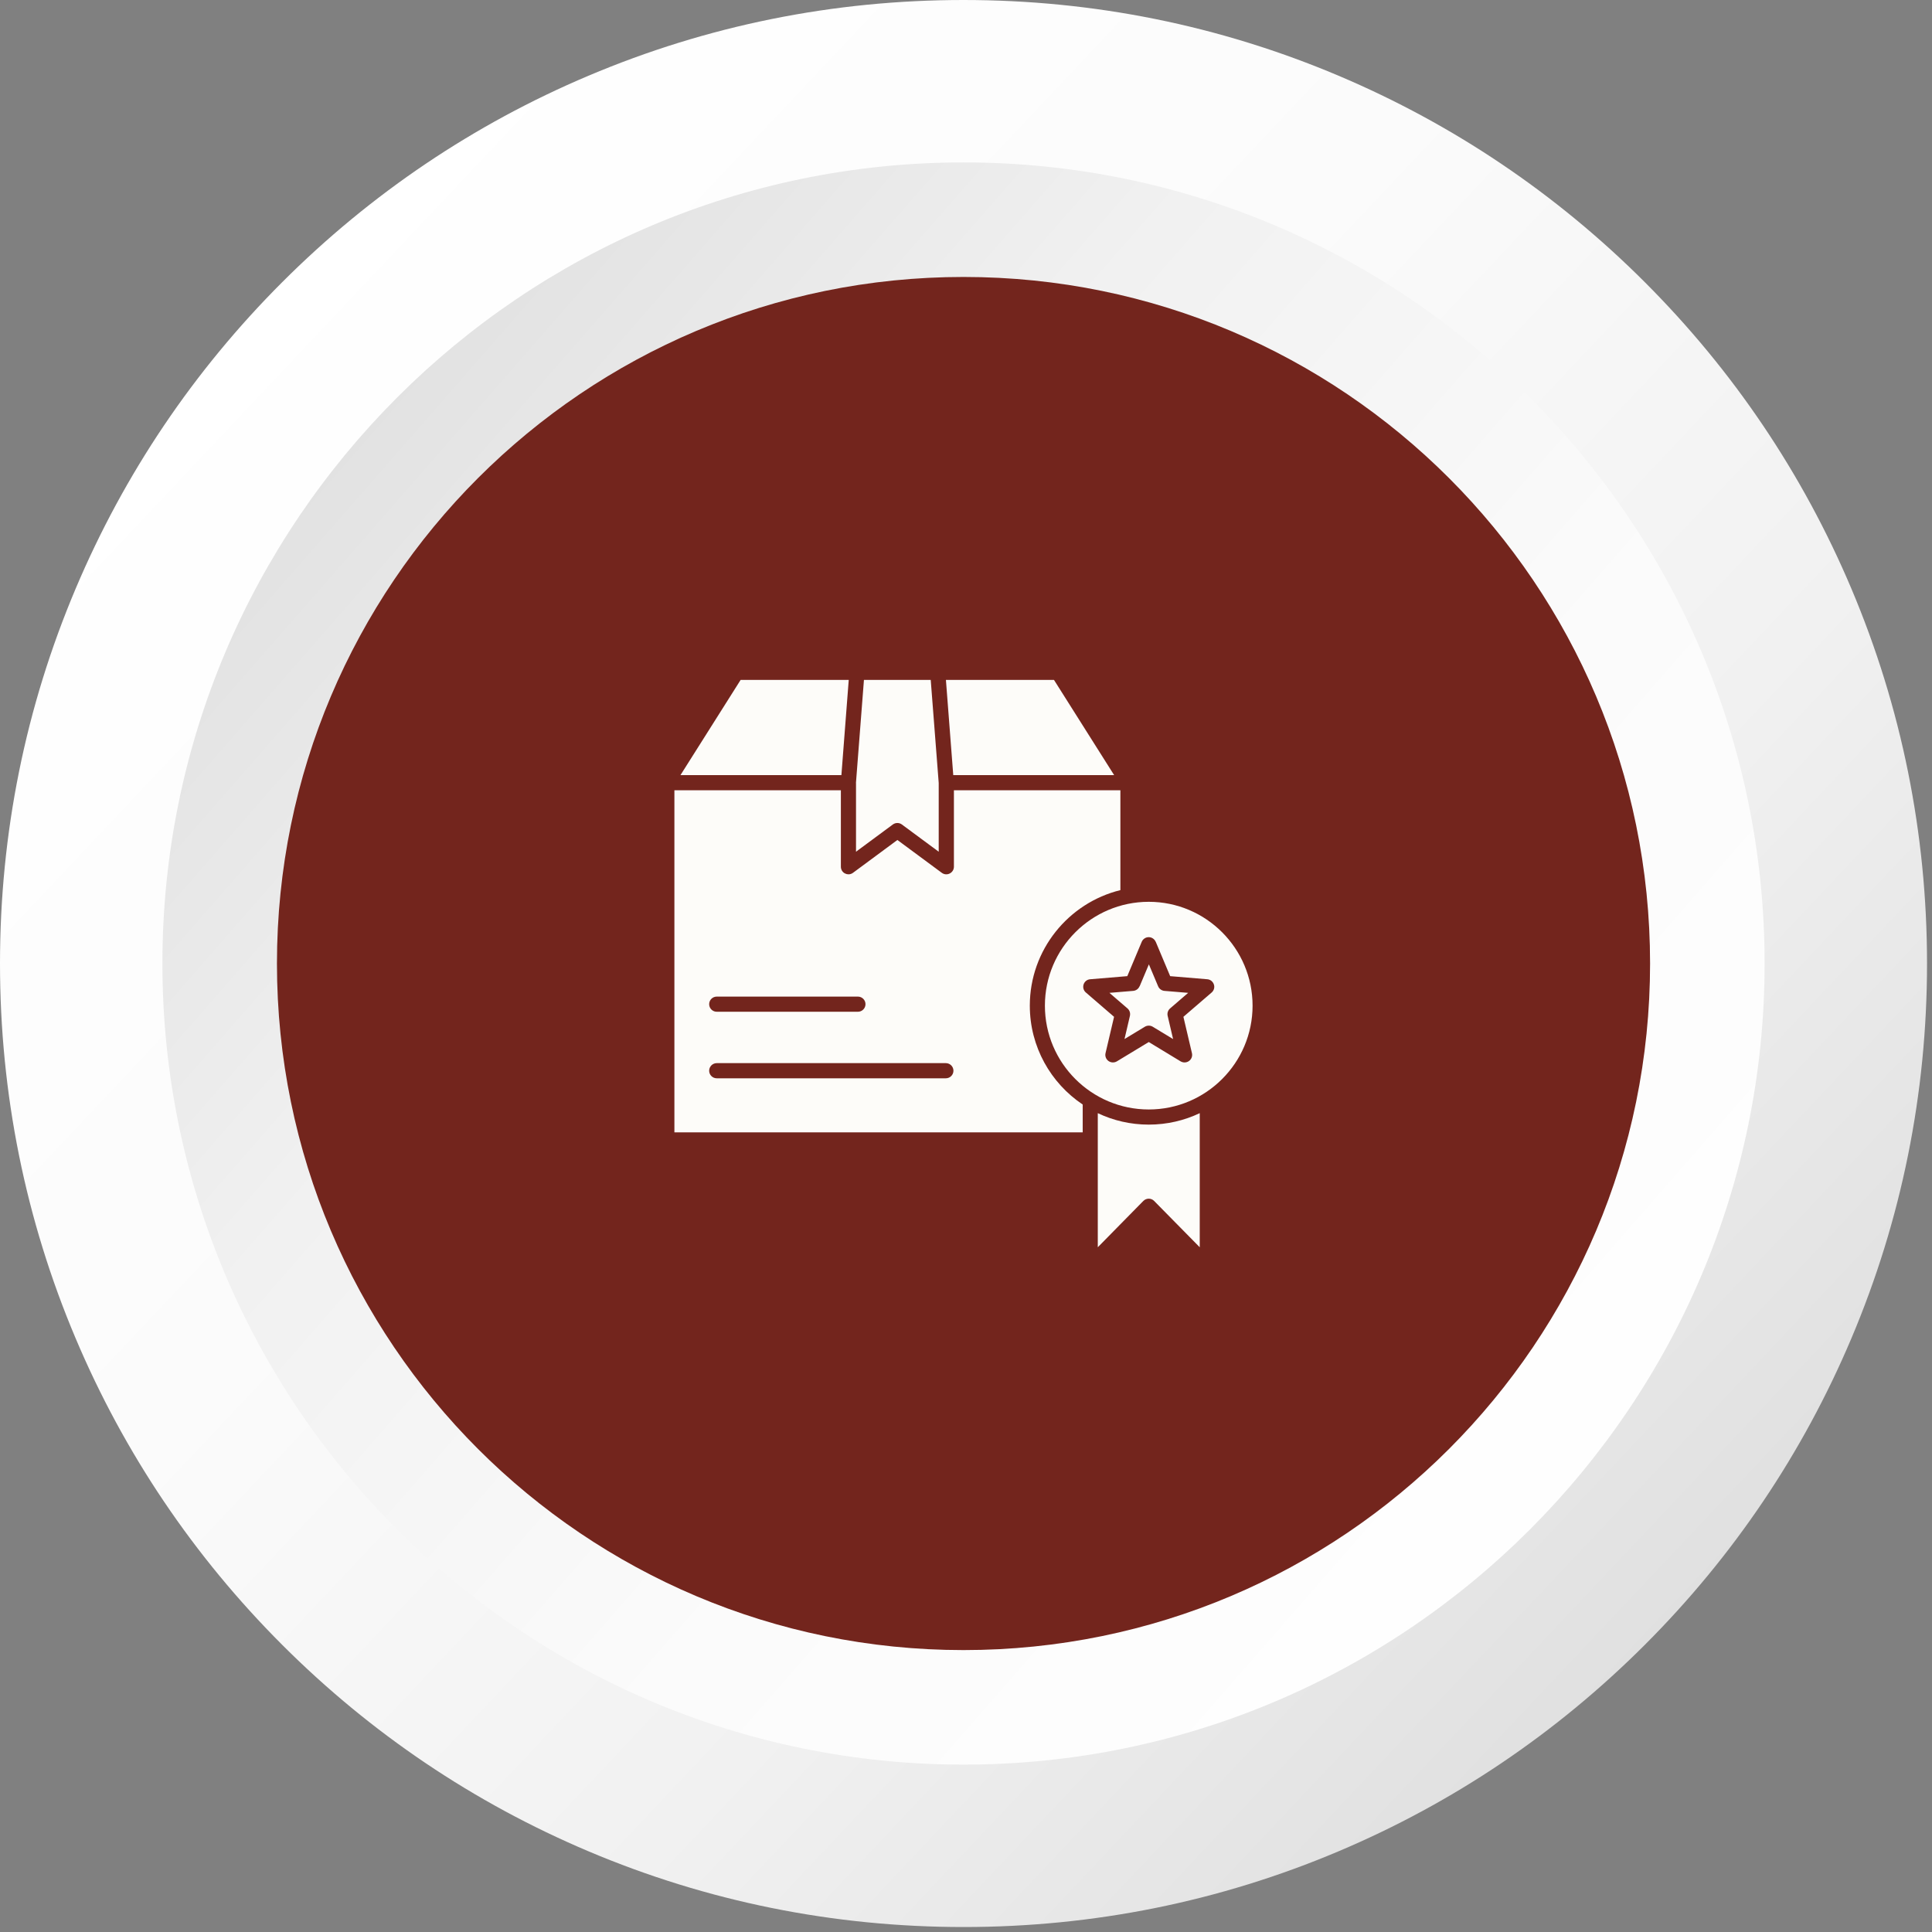 <svg width="232" height="232" viewBox="0 0 232 232" fill="none" xmlns="http://www.w3.org/2000/svg">
<rect x="0" y="0" width="232" height="232" fill="#808080" stroke="none"/>
<g clip-path="url(#clip0_963_840)">
<path d="M115.702 221.115C173.92 221.115 221.115 173.92 221.115 115.702C221.115 57.484 173.92 10.289 115.702 10.289C57.484 10.289 10.289 57.484 10.289 115.702C10.289 173.92 57.484 221.115 115.702 221.115Z" fill="url(#paint0_linear_963_840)"/>
<path d="M115.702 198.147C161.234 198.147 198.146 161.235 198.146 115.702C198.146 70.169 161.234 33.258 115.702 33.258C70.169 33.258 33.257 70.169 33.257 115.702C33.257 161.235 70.169 198.147 115.702 198.147Z" fill="#73251D"/>
<path d="M115.702 231.403C100.086 231.403 84.929 228.346 70.667 222.31C56.891 216.482 44.512 208.141 33.887 197.516C23.262 186.891 14.921 174.519 9.093 160.736C3.057 146.474 0 131.317 0 115.702C0 100.086 3.057 84.929 9.093 70.667C14.921 56.891 23.262 44.512 33.887 33.887C44.512 23.262 56.884 14.921 70.667 9.093C84.936 3.057 100.086 0 115.702 0C131.317 0 146.474 3.057 160.736 9.093C174.512 14.921 186.891 23.262 197.516 33.887C208.141 44.512 216.482 56.884 222.31 70.667C228.346 84.936 231.403 100.086 231.403 115.702C231.403 131.317 228.346 146.474 222.31 160.736C216.482 174.512 208.141 186.891 197.516 197.516C186.891 208.141 174.519 216.482 160.736 222.31C146.467 228.346 131.317 231.403 115.702 231.403ZM115.702 19.503C62.655 19.503 19.503 62.655 19.503 115.702C19.503 168.748 62.655 211.9 115.702 211.9C168.748 211.9 211.9 168.748 211.9 115.702C211.9 62.655 168.748 19.503 115.702 19.503Z" fill="url(#paint1_linear_963_840)"/>
<path fill-rule="evenodd" clip-rule="evenodd" d="M102.792 94.022V102.277L107.217 99.005C107.539 98.769 107.976 98.769 108.298 99.005L112.723 102.277V94.022L111.764 81.643H103.745L102.785 94.022H102.792ZM137.947 135.047C135.756 135.047 133.68 134.553 131.825 133.672V149.775L137.295 144.212C137.467 144.04 137.703 143.94 137.947 143.94C138.19 143.94 138.427 144.04 138.591 144.212L144.068 149.775V133.672C142.214 134.553 140.138 135.047 137.947 135.047ZM138.785 113.095L140.517 117.219L144.978 117.592C145.343 117.62 145.651 117.871 145.765 118.215C145.887 118.565 145.772 118.945 145.5 119.181L142.107 122.102L143.131 126.463C143.216 126.821 143.08 127.193 142.78 127.408C142.622 127.522 142.436 127.58 142.243 127.58C142.085 127.58 141.921 127.537 141.77 127.451L137.947 125.131L134.116 127.451C133.801 127.637 133.408 127.622 133.107 127.408C132.813 127.193 132.67 126.821 132.756 126.463L133.78 122.102L130.393 119.181C130.114 118.945 130.007 118.558 130.121 118.215C130.236 117.864 130.544 117.62 130.909 117.592L135.369 117.219L137.102 113.095C137.245 112.759 137.575 112.537 137.94 112.537C138.305 112.537 138.634 112.759 138.777 113.095H138.785ZM125.475 120.763C125.475 127.637 131.066 133.229 137.947 133.229C144.82 133.229 150.412 127.637 150.412 120.763C150.412 113.89 144.82 108.291 137.947 108.291C131.073 108.291 125.475 113.883 125.475 120.763ZM136.837 118.437C136.708 118.752 136.415 118.959 136.071 118.988L133.221 119.224L135.391 121.093C135.649 121.315 135.756 121.658 135.684 121.988L135.033 124.773L137.481 123.291C137.768 123.119 138.133 123.119 138.419 123.291L140.868 124.773L140.216 121.988C140.138 121.658 140.252 121.315 140.51 121.093L142.679 119.224L139.83 118.988C139.493 118.959 139.2 118.744 139.071 118.437L137.961 115.802L136.851 118.437H136.837ZM134.539 94.902V106.888C128.303 108.42 123.663 114.062 123.663 120.763C123.663 125.704 126.183 130.071 130.014 132.634V135.978H80.984V94.895H100.974V104.081C100.974 104.425 101.167 104.74 101.475 104.89C101.604 104.955 101.747 104.991 101.883 104.991C102.077 104.991 102.263 104.933 102.427 104.812L107.761 100.867L113.095 104.812C113.375 105.019 113.74 105.048 114.048 104.89C114.355 104.733 114.549 104.425 114.549 104.081V94.895H134.546L134.539 94.902ZM113.582 127.665H86.067C85.566 127.665 85.158 128.074 85.158 128.575C85.158 129.076 85.566 129.484 86.067 129.484H113.582C114.083 129.484 114.492 129.076 114.492 128.575C114.492 128.074 114.083 127.665 113.582 127.665ZM86.067 119.675C85.566 119.675 85.158 120.083 85.158 120.584C85.158 121.086 85.566 121.494 86.067 121.494H103.022C103.523 121.494 103.931 121.086 103.931 120.584C103.931 120.083 103.523 119.675 103.022 119.675H86.067ZM113.589 81.643L114.47 93.077H133.787L126.563 81.643H113.582H113.589ZM81.721 93.077H101.038L101.919 81.643H88.938L81.714 93.077H81.721Z" fill="#FDFCF9"/>
</g>
<defs>
<linearGradient id="paint0_linear_963_840" x1="33.894" y1="44.226" x2="199.75" y2="189.097" gradientUnits="userSpaceOnUse">
<stop stop-color="#DFDFDF"/>
<stop offset="0.31" stop-color="#F1F1F1"/>
<stop offset="0.631" stop-color="#FBFBFB"/>
<stop offset="1" stop-color="white"/>
</linearGradient>
<linearGradient id="paint1_linear_963_840" x1="28.897" y1="33.73" x2="203.745" y2="198.583" gradientUnits="userSpaceOnUse">
<stop stop-color="white"/>
<stop offset="0.369" stop-color="#FBFBFB"/>
<stop offset="0.69" stop-color="#F1F1F1"/>
<stop offset="1" stop-color="#DFDFDF"/>
</linearGradient>
<clipPath id="clip0_963_840">
<rect width="231.403" height="231.403" fill="white"/>
</clipPath>
</defs>
</svg>
